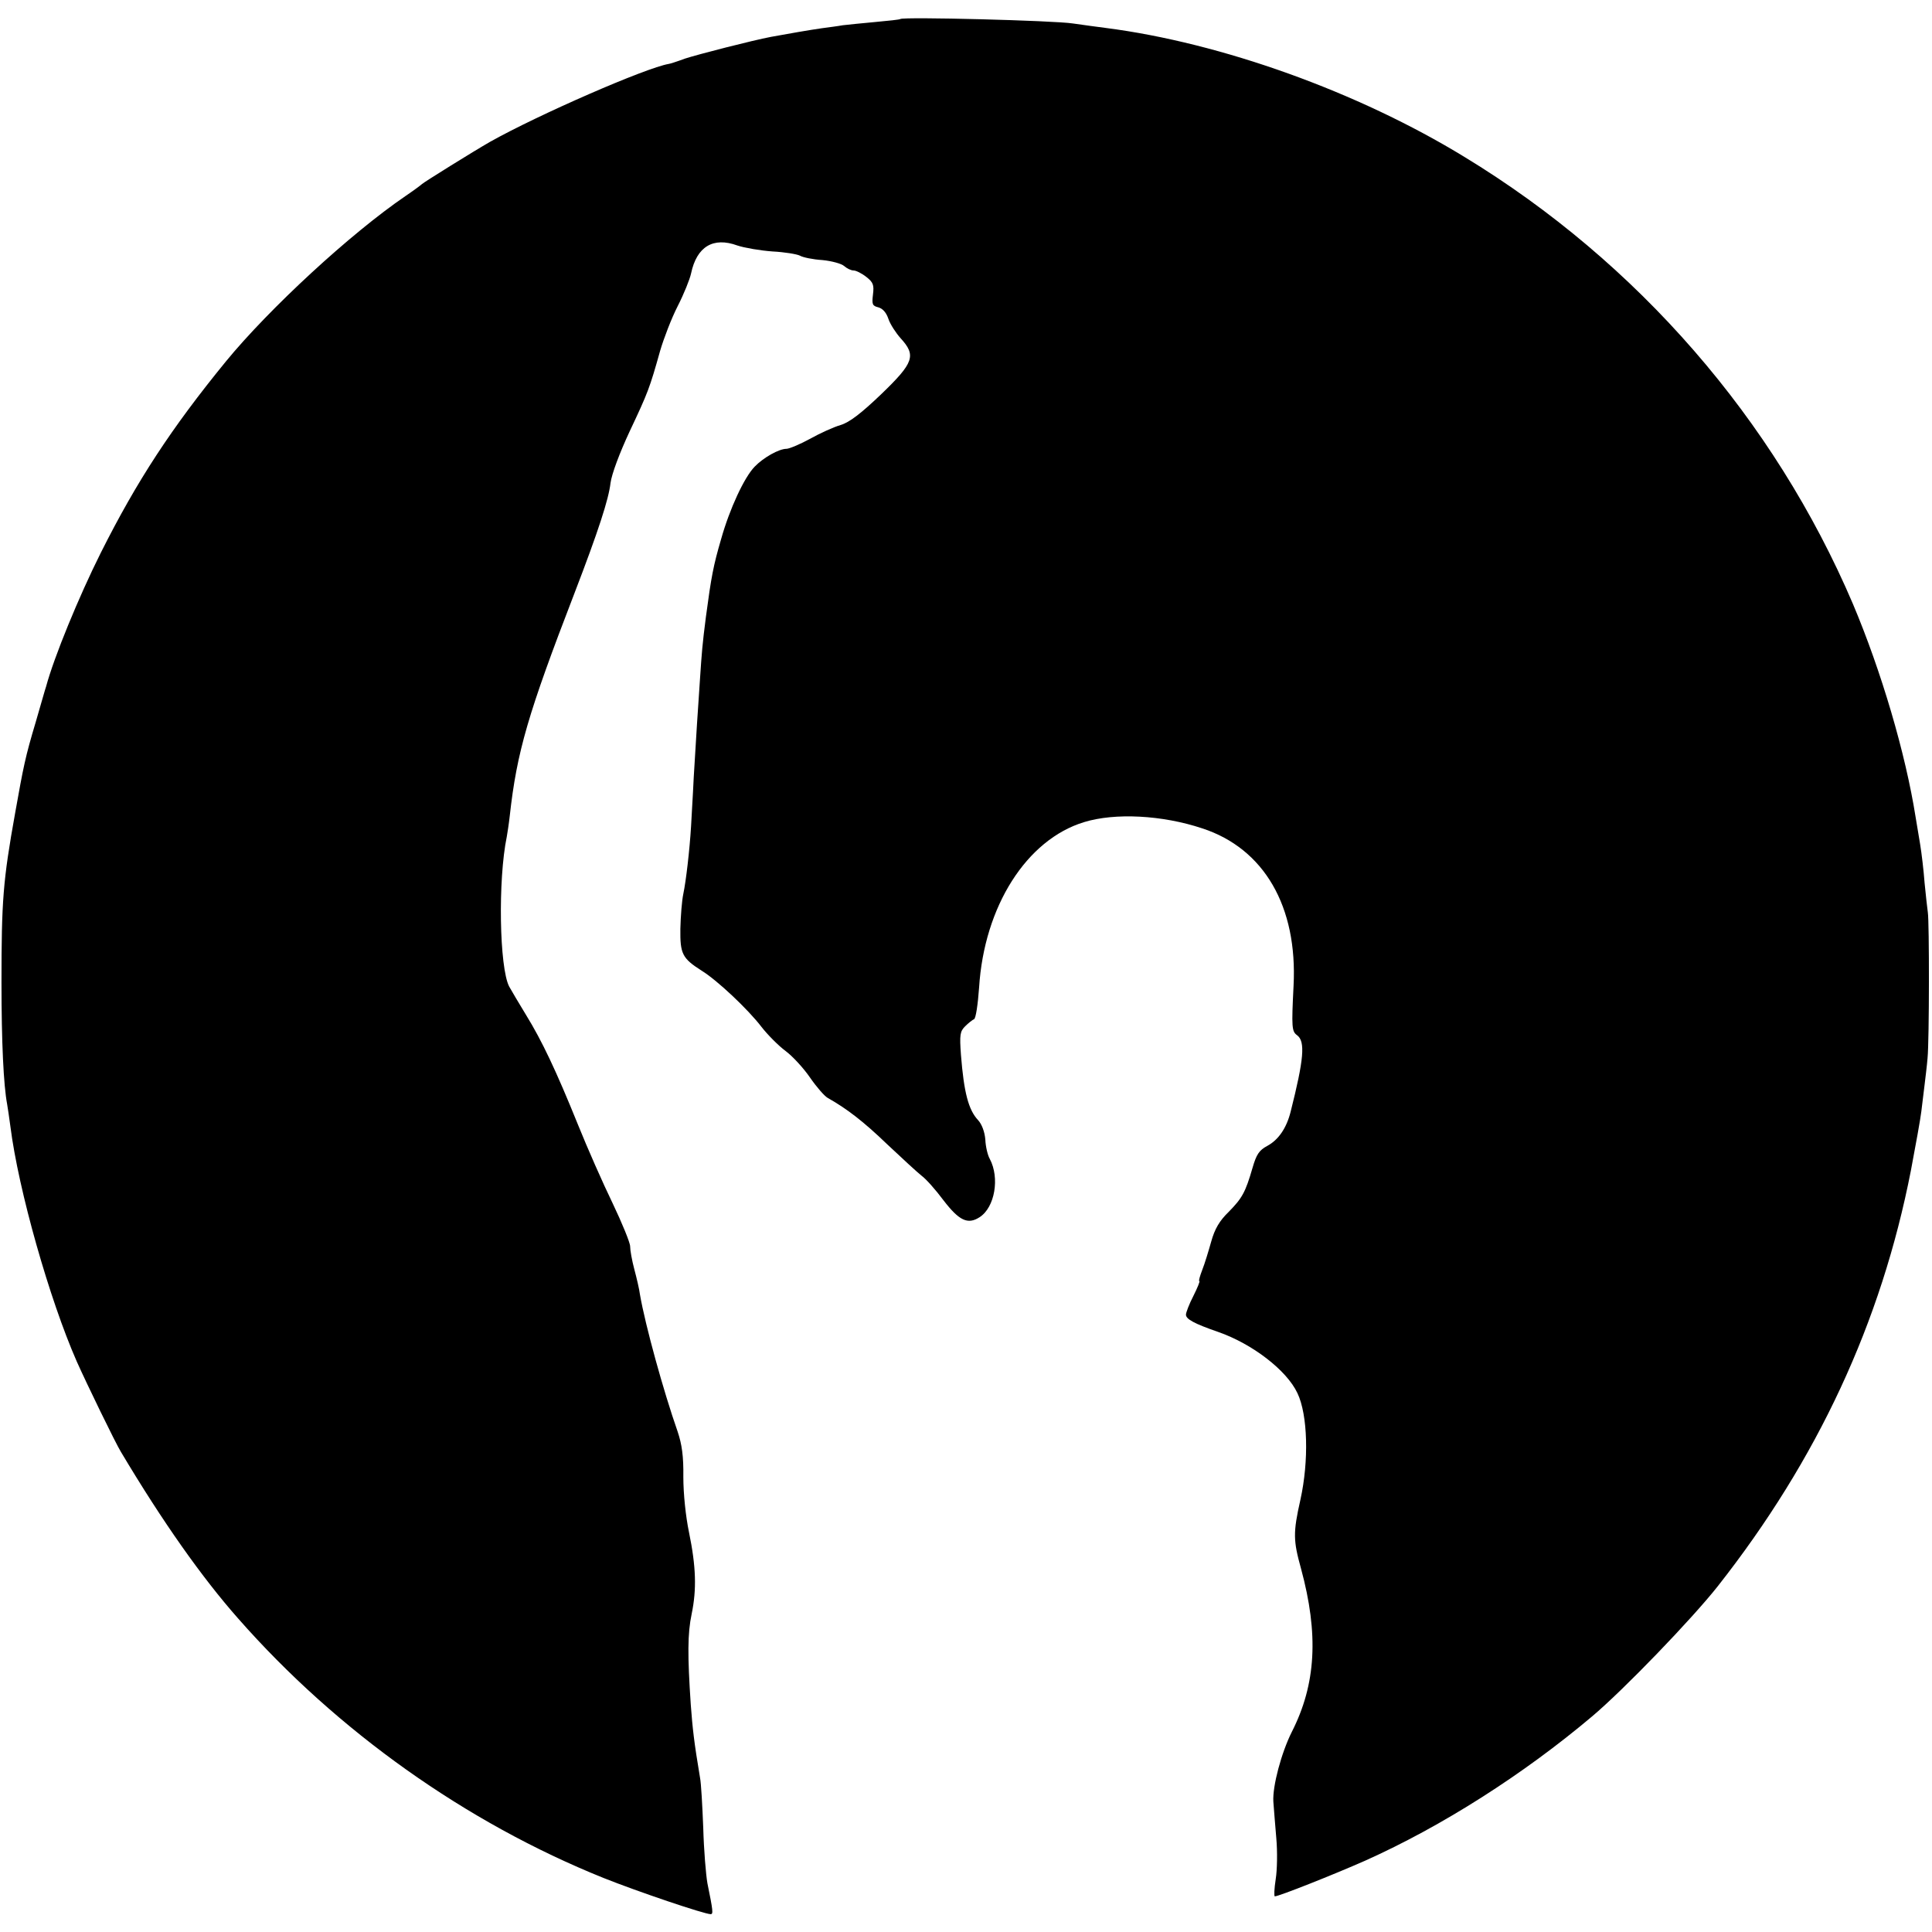 <svg version="1" xmlns="http://www.w3.org/2000/svg" width="866.667" height="866.667" viewBox="0 0 650 650"><path d="M302.9 6.4c-.2.2-4 .6-8.4 1s-9.3.9-11 1.1c-1.6.3-4.8.7-7 1-3.6.5-11.7 1.9-17.1 2.9-6.3 1.2-24.6 5.9-28.9 7.3-2.7 1-5.2 1.8-5.5 1.8-7.7 1.3-43.9 17.1-60.1 26.2-5.6 3.2-22.3 13.6-22.9 14.2-.3.3-2.7 2.1-5.5 4C118 78.5 90.6 103.8 76 121.6 57.7 144 46.1 161.7 33.9 186c-7.4 14.8-15.7 35-18.4 45-.3.8-1.8 6.2-3.5 12-3.5 11.7-4.1 14.8-6.9 30.5C1 296.3.5 303.1.5 330.5c0 20.3.7 34.6 1.9 41 .2 1.1.7 4.5 1.1 7.5 2.7 21.4 13.2 58.3 22.3 79 3.2 7.2 13.1 27.6 14.9 30.5 14 23.5 27.3 42.3 39.4 56 33.3 37.9 76.7 68.7 122.9 87.3 11.5 4.6 34 12.2 36.1 12.2.9 0 .8-1.1-1.1-10.4-.5-2.8-1.2-11.2-1.4-18.6-.3-7.4-.7-15.1-1.1-17-2-11.9-2.5-16.5-3.1-24.5-1.1-16.5-1.1-23.9.3-30.5 1.7-8.2 1.5-15.9-.9-27.5-1.1-5.3-1.9-12.9-1.9-18.6.1-7-.5-11-1.9-15.2-4.8-13.7-10.9-35.8-12.7-46.2-.2-1.7-1.1-5.5-1.9-8.5-.8-3-1.4-6.4-1.4-7.7 0-1.2-2.7-7.8-5.9-14.5-3.3-6.8-8.5-18.6-11.6-26.3-7.4-18.3-12.2-28.4-17.5-37-2.4-3.9-4.9-8.2-5.7-9.6-3.3-6.4-3.8-35.9-.8-50.4.2-1.1.7-4.3 1-7 2.4-21.6 6.1-34.3 21.8-75 8-20.8 11.5-31.6 12.1-37 .4-3 3-10 6.5-17.5 6.1-12.9 6.7-14.5 10.2-27 1.2-4.1 3.8-10.9 5.9-15 2.1-4.1 4.1-9.1 4.5-11 1.9-9 7.4-12.4 15.6-9.4 2.4.8 7.7 1.7 11.8 2 4 .2 8.2.9 9.2 1.4 1 .6 4.4 1.3 7.6 1.5 3.1.3 6.4 1.2 7.3 2 .9.8 2.3 1.5 3.2 1.5.8 0 2.8 1 4.3 2.2 2.3 1.8 2.6 2.7 2.2 5.9-.4 3.3-.2 3.8 1.8 4.3 1.5.4 2.7 1.8 3.4 3.9.6 1.8 2.5 4.7 4.1 6.5 5.3 5.8 4.5 8.2-6.5 18.8-6.8 6.5-10.7 9.5-13.7 10.4-2.4.7-7 2.8-10.4 4.7-3.3 1.8-6.9 3.3-7.8 3.3-2.5 0-7.7 2.9-10.7 6-3.5 3.6-8.4 14.1-11.3 24.4-2.6 8.9-3.3 12.6-5.1 26.1-1.2 9.3-1.4 12-2 21-.3 4.9-.8 11.7-1 15-.2 3.3-.7 11.4-1.1 18-.3 6.6-.8 14-.9 16.5-.5 8.2-1.7 18.4-2.6 22.7-.5 2.3-.9 7.6-1 11.8-.1 8.4.6 9.9 7.2 14.1 5.2 3.2 15.6 13 20.1 18.9 2.1 2.7 5.8 6.4 8.1 8.1 2.3 1.7 6 5.7 8.2 8.9 2.2 3.2 4.9 6.3 6 6.9 6.4 3.6 12 7.9 20 15.6 5 4.7 10.2 9.5 11.6 10.6 1.4 1 4.7 4.7 7.3 8.2 5.3 6.9 8.2 8.3 12.2 5.7 5.1-3.3 6.8-13.2 3.4-19.6-.7-1.2-1.4-4.1-1.5-6.5-.2-2.6-1.2-5.2-2.4-6.5-3.3-3.5-4.8-9.4-5.8-22-.5-6.8-.3-7.9 1.4-9.6 1.1-1.1 2.5-2.2 3-2.4.6-.2 1.3-5 1.7-10.6 1.7-27.4 16-49.8 35.3-55.7 10.4-3.2 26.3-2.4 39.8 2.1 20.8 6.8 32.1 26.3 30.7 53-.7 14-.6 15.3 1.2 16.6 2.8 2.1 2.3 8-2.2 25.8-1.4 5.5-4.1 9.4-7.8 11.4-2.8 1.5-3.7 2.9-5 7.4-2.4 8.3-3.5 10.2-8 14.8-3.1 3-4.7 5.7-5.9 10-.9 3.2-2.2 7.5-3 9.5-.8 2.1-1.3 3.8-1 3.8.3 0-.6 2.2-2 5-1.4 2.7-2.5 5.6-2.5 6.3 0 1.5 2.7 3 10.8 5.8 11.5 4 23.1 12.9 26.7 20.6 3.5 7.3 3.9 22.8 1 35.9-2.5 11.1-2.4 13.7.2 23.1 6 22.1 5.1 38.9-3.1 55-3.5 7-6.5 18.2-6.2 23.4.2 2.4.6 8 1 12.4s.3 10.6-.2 13.7c-.5 3.2-.6 5.8-.3 5.8 1.4 0 20-7.4 30.4-12 25.9-11.6 53.3-29.1 76.3-48.5 10.7-9 33.7-32.9 42.3-43.8 33.6-42.7 55-88.7 65-139.9 1.6-8.4 3.2-17.3 3.5-19.8.3-2.5.8-6.5 1.1-9 .3-2.5.8-6.5 1-9 .6-6.1.6-45.9.1-49-.2-1.4-.7-5.9-1.1-10-.3-4.1-1-10-1.5-13s-1.2-7.1-1.5-9c-3.4-21.6-11.6-49.3-21.1-71.8-26.5-62.1-72.5-115-130.7-150.4C456.9 30.9 410.9 14.4 372 9.4c-2.5-.3-7.4-1-11-1.5-6.3-1-57.2-2.3-58.1-1.5z"/></svg>